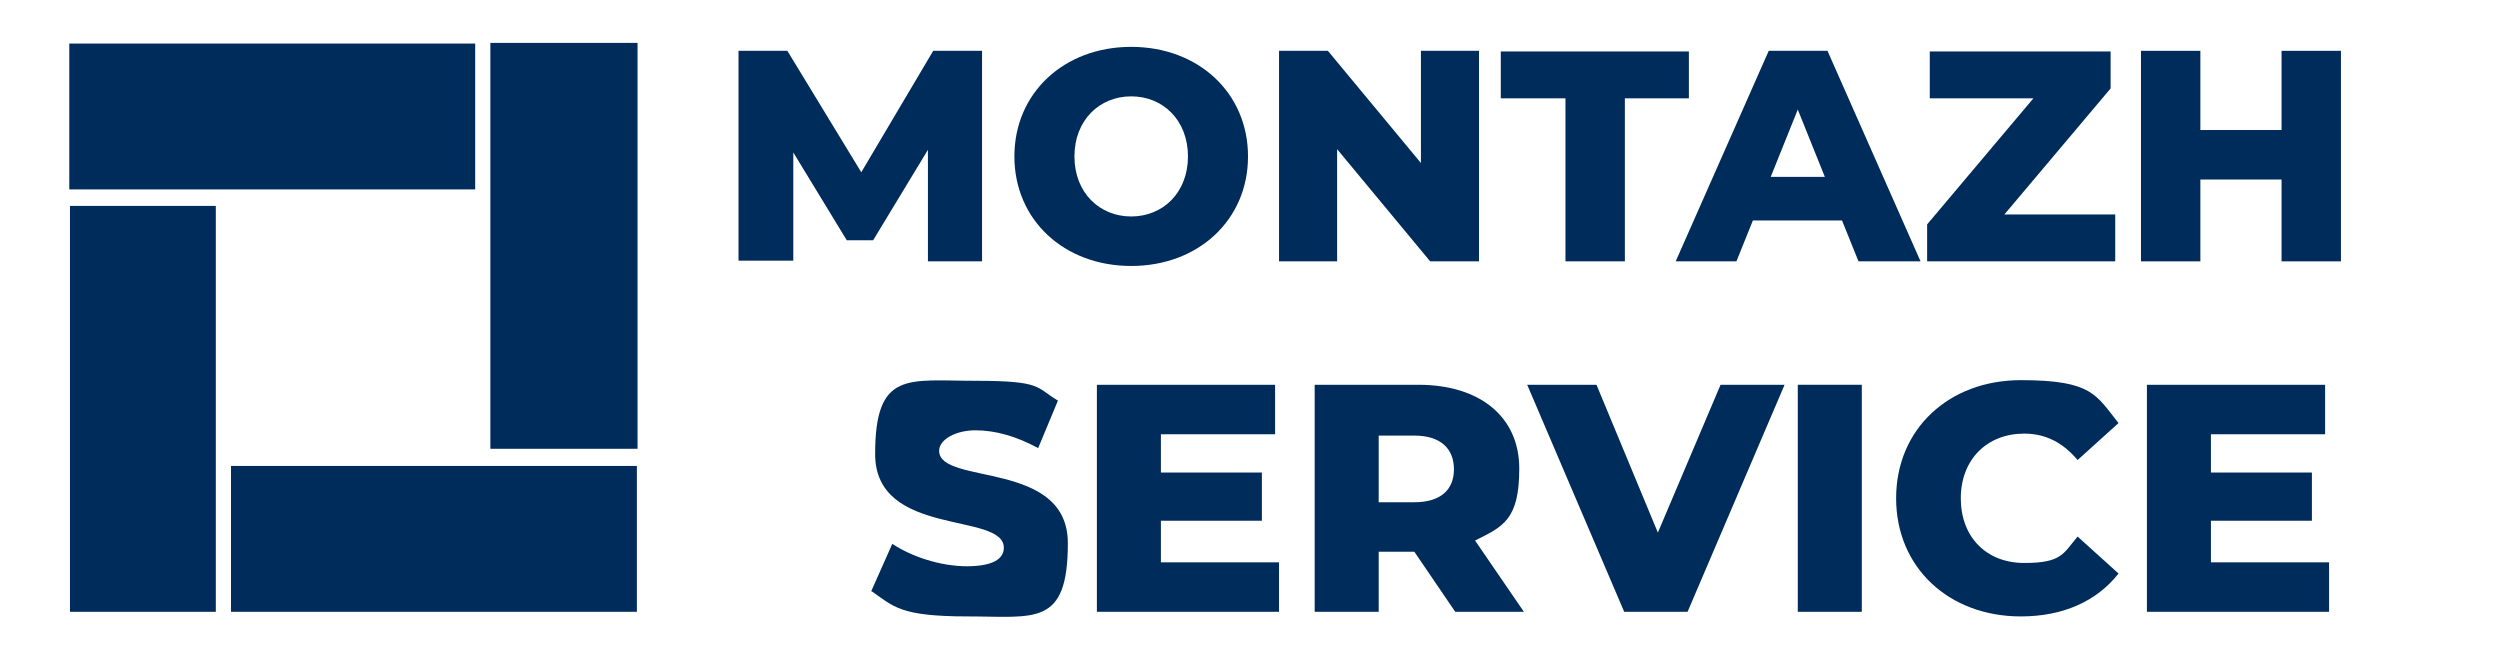 <svg xmlns="http://www.w3.org/2000/svg" id="Capa_1" viewBox="0 0 378.8 100"><defs><style>      .st0, .st1 {        display: none;        fill: #040a77;      }      .st2, .st1 {        isolation: isolate;      }      .st3 {        fill: #002c5b;      }      .st1 {        opacity: .3;      }    </style></defs><g id="Capa_14"><rect class="st1" x="576" y="343.5" width="75.4" height="27.2"></rect><rect class="st0" x="576.3" y="356.3" width="75.1" height="1.1"></rect></g><g id="Capa_17"><rect class="st3" x="10.6" y="31.2" width="22.1" height="61.5"></rect><rect class="st3" x="10.5" y="6.6" width="61.5" height="22.1"></rect><rect class="st3" x="35" y="70.6" width="61.5" height="22.1"></rect><rect class="st3" x="74.3" y="6.5" width="22.3" height="61.5"></rect><g class="st2"><g class="st2"><path class="st3" d="M140.6,39.6v-16.9c0,0-8.3,13.7-8.3,13.7h-4l-8.1-13.3v16.4h-8.3V7.7h7.4l11.2,18.4,10.9-18.4h7.4v31.9c0,0-8.2,0-8.2,0Z"></path><path class="st3" d="M153.7,23.7c0-9.6,7.5-16.6,17.7-16.6s17.7,7,17.7,16.6-7.5,16.6-17.7,16.6-17.7-7-17.7-16.6ZM180,23.7c0-5.5-3.8-9.1-8.6-9.1s-8.6,3.6-8.6,9.1,3.8,9.1,8.6,9.1,8.6-3.6,8.6-9.1Z"></path><path class="st3" d="M224.1,7.7v31.9h-7.4l-14.1-17v17h-8.8V7.7h7.4l14.1,17V7.7h8.8Z"></path><path class="st3" d="M237.2,14.9h-9.8v-7.1h28.5v7.1h-9.7v24.7h-9V14.9Z"></path><path class="st3" d="M279.1,33.4h-13.5l-2.5,6.2h-9.2l14.1-31.9h8.9l14.1,31.9h-9.4l-2.5-6.2ZM276.5,26.8l-4.1-10.2-4.1,10.2h8.2Z"></path><path class="st3" d="M320.5,32.5v7.1h-28.5v-5.6l16.1-19.1h-15.7v-7.1h27.4v5.6l-16.1,19.1h16.7Z"></path><path class="st3" d="M354.7,7.7v31.9h-9v-12.4h-12.3v12.4h-9V7.7h9v12h12.3V7.7h9Z"></path></g></g><g class="st2"><g class="st2"><path class="st3" d="M132,89.6l3.2-7.2c3,2,7.4,3.4,11.3,3.4s5.6-1.1,5.6-2.8c0-5.5-19.5-1.5-19.5-14.2s5-11.1,15.2-11.1,9.1,1,12.5,3l-3,7.2c-3.3-1.8-6.5-2.7-9.5-2.7s-5.5,1.4-5.5,3.1c0,5.3,19.5,1.3,19.5,14s-5,11.1-15.2,11.1-11.2-1.5-14.5-3.8Z"></path><path class="st3" d="M193.8,85.2v7.5h-27.6v-34.4h27v7.5h-17.3v5.8h15.3v7.3h-15.3v6.3h18Z"></path><path class="st3" d="M214.2,83.6h-5.3v9.1h-9.7v-34.4h15.7c9.4,0,15.3,4.9,15.3,12.7s-2.5,8.8-6.7,10.9l7.4,10.8h-10.4l-6.2-9.1ZM214.3,66h-5.4v10.1h5.4c4,0,6-1.9,6-5s-2-5.1-6-5.1Z"></path><path class="st3" d="M270.4,58.3l-14.7,34.4h-9.6l-14.7-34.4h10.5l9.3,22.4,9.5-22.4h9.6Z"></path><path class="st3" d="M272.4,58.3h9.7v34.4h-9.7v-34.4Z"></path><path class="st3" d="M287.3,75.5c0-10.5,8-17.9,18.9-17.9s11.4,2.3,14.8,6.5l-6.2,5.6c-2.2-2.6-4.8-4-8.1-4-5.6,0-9.6,3.9-9.6,9.8s3.9,9.8,9.6,9.8,5.9-1.4,8.1-4l6.2,5.6c-3.3,4.2-8.4,6.5-14.8,6.5-10.9,0-18.9-7.4-18.9-17.9Z"></path><path class="st3" d="M352.9,85.2v7.5h-27.6v-34.4h27v7.5h-17.3v5.8h15.3v7.3h-15.3v6.3h18Z"></path></g></g></g></svg>